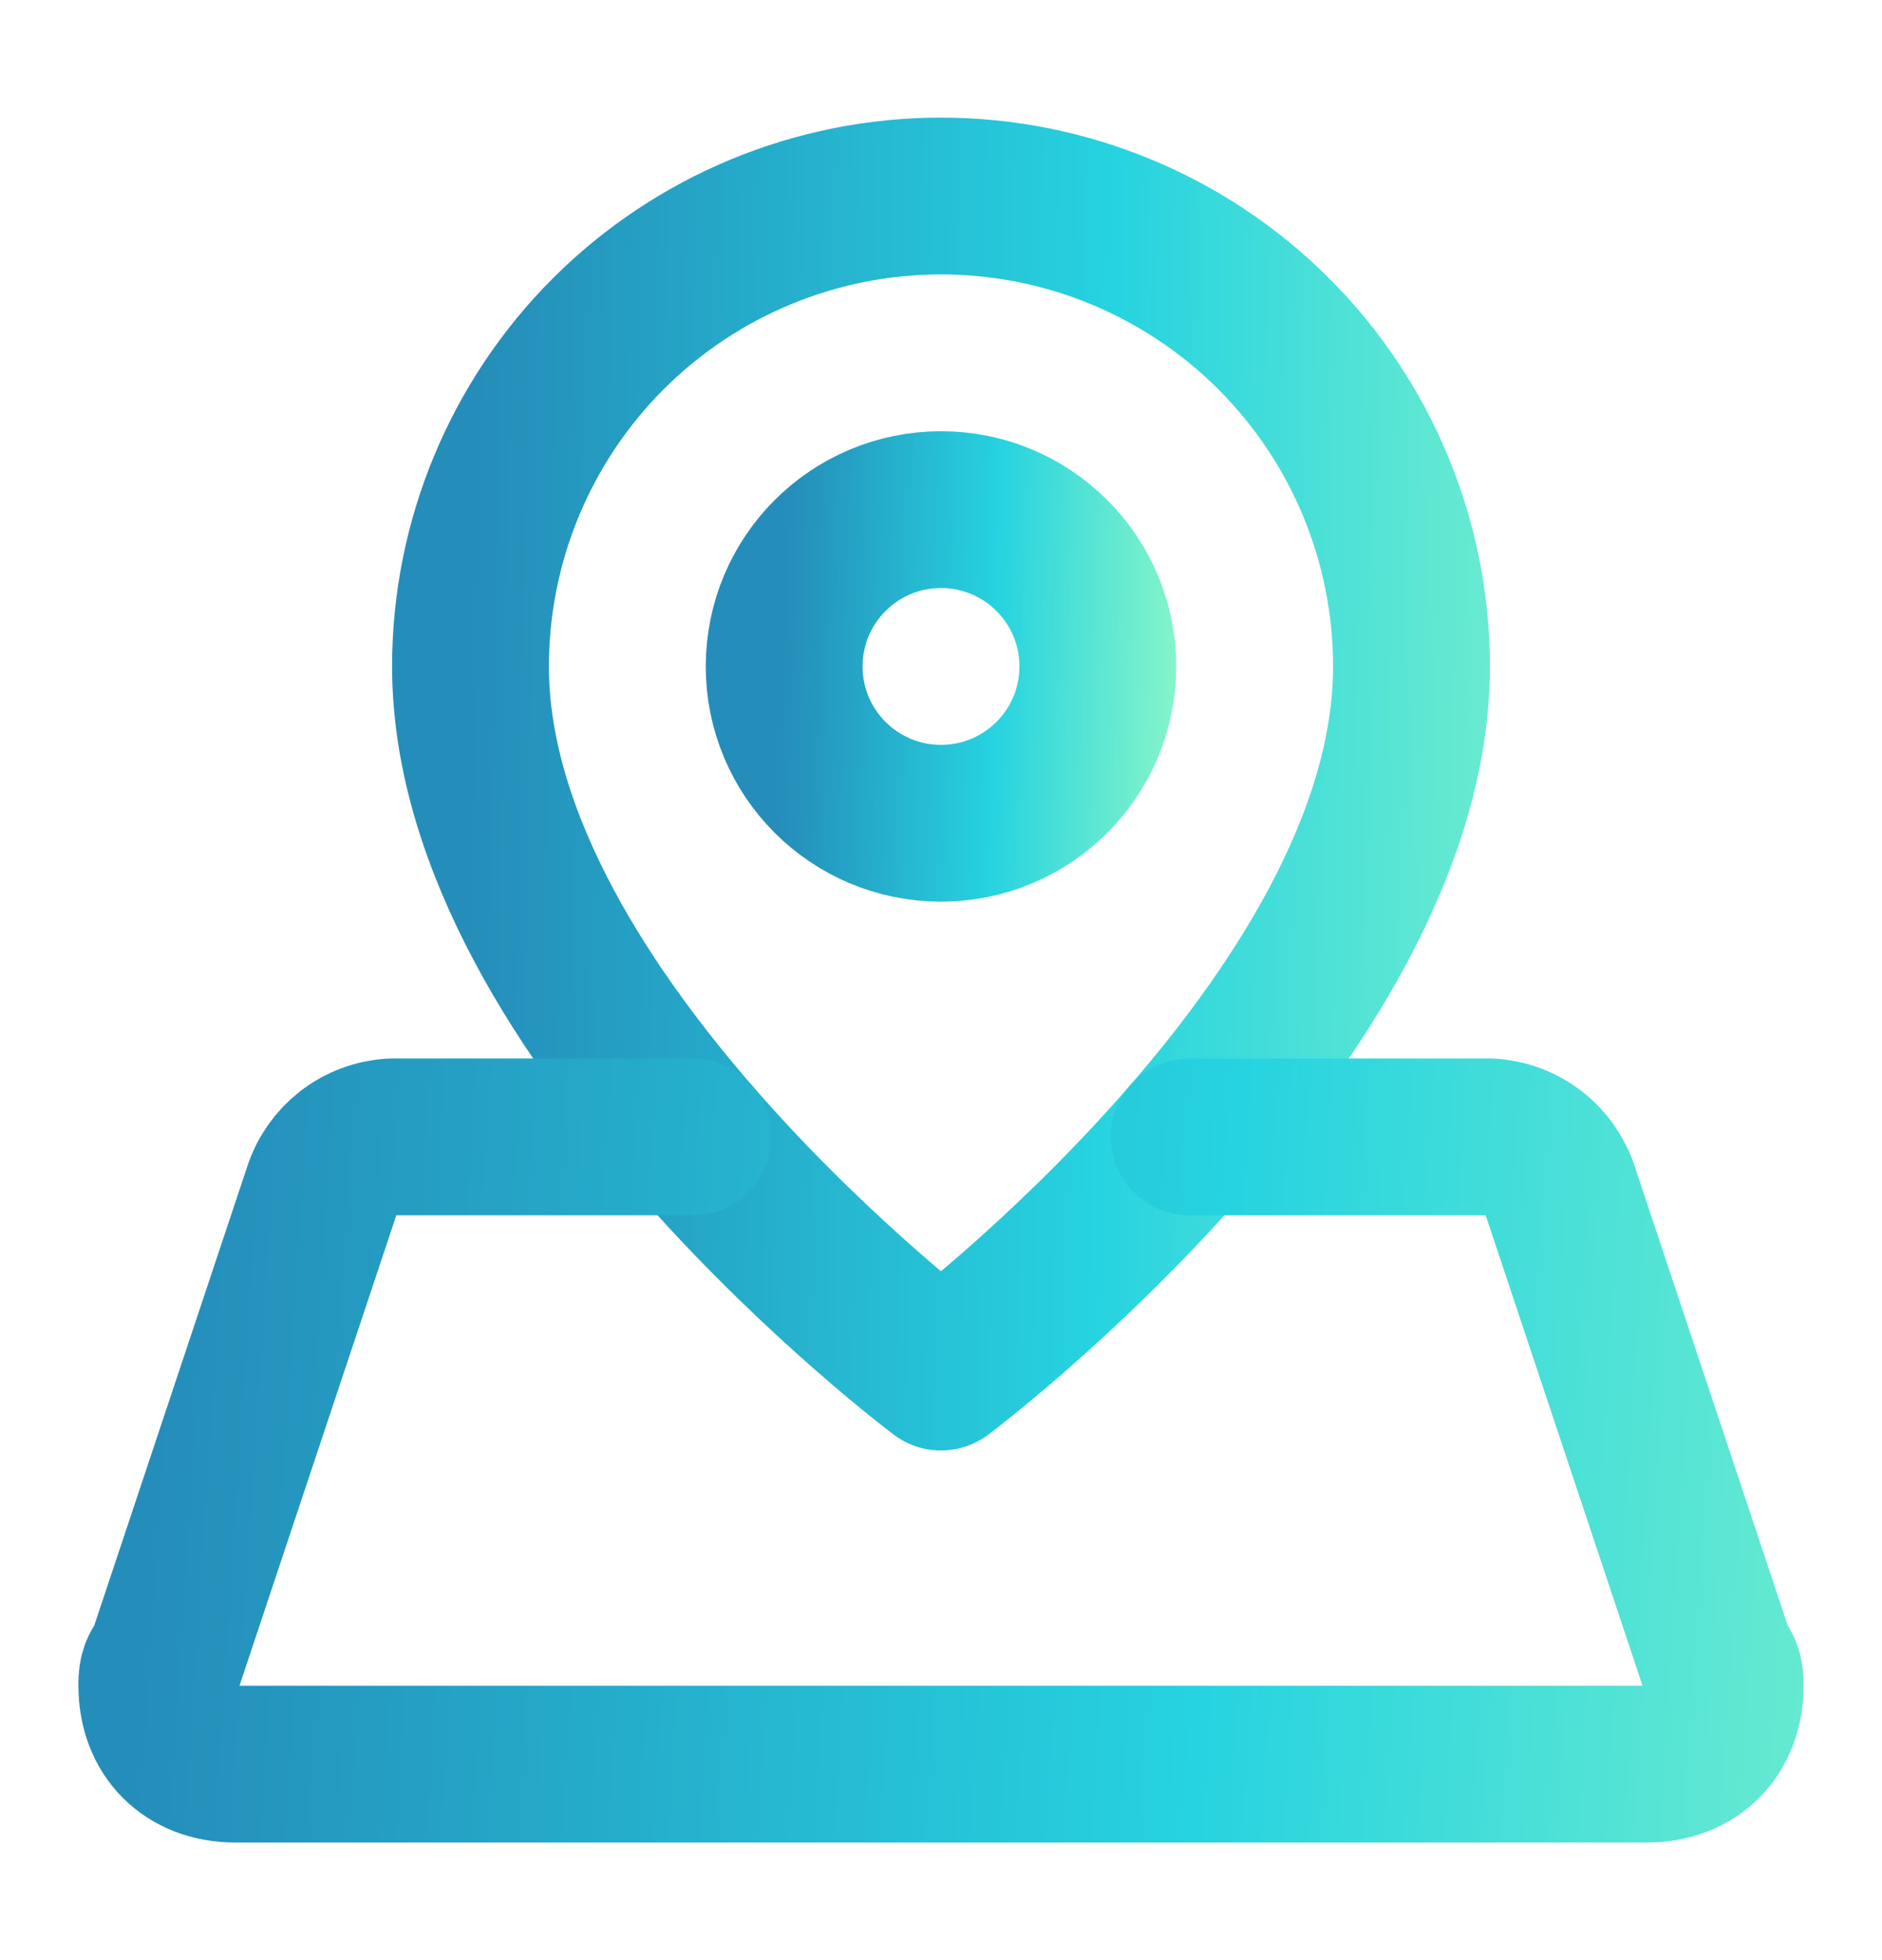 <svg width="24" height="25" viewBox="0 0 24 25" fill="none" xmlns="http://www.w3.org/2000/svg">
<path d="M18 8.5C18 13 12 17.5 12 17.5C12 17.5 6 13 6 8.5C6 6.909 6.632 5.383 7.757 4.257C8.883 3.132 10.409 2.5 12 2.5C13.591 2.5 15.117 3.132 16.243 4.257C17.368 5.383 18 6.909 18 8.5Z" stroke="url(#paint0_linear_871_1065)" stroke-width="2" stroke-linecap="round" stroke-linejoin="round"/>
<path d="M12 10.5C13.105 10.5 14 9.605 14 8.5C14 7.395 13.105 6.5 12 6.5C10.895 6.5 10 7.395 10 8.5C10 9.605 10.895 10.5 12 10.5Z" stroke="url(#paint1_linear_871_1065)" stroke-width="2" stroke-linecap="round" stroke-linejoin="round"/>
<path d="M8.835 14.5H5C4.797 14.511 4.601 14.584 4.44 14.709C4.28 14.834 4.161 15.005 4.1 15.2L2.1 21.2C2 21.3 2 21.4 2 21.5C2 22.1 2.4 22.5 3 22.5H21C21.6 22.5 22 22.1 22 21.5C22 21.4 22 21.3 21.9 21.2L19.9 15.2C19.839 15.005 19.72 14.834 19.559 14.709C19.399 14.584 19.203 14.511 19 14.5H15.165" stroke="url(#paint2_linear_871_1065)" stroke-width="2" stroke-linecap="round" stroke-linejoin="round"/>
<defs>
<linearGradient id="paint0_linear_871_1065" x1="6" y1="10" x2="21.704" y2="10.326" gradientUnits="userSpaceOnUse">
<stop stop-color="#258DBA"/>
<stop offset="0.515" stop-color="#26D3E0"/>
<stop offset="0.985" stop-color="#8BF7C8"/>
</linearGradient>
<linearGradient id="paint1_linear_871_1065" x1="10" y1="8.5" x2="15.233" y2="8.636" gradientUnits="userSpaceOnUse">
<stop stop-color="#258DBA"/>
<stop offset="0.515" stop-color="#26D3E0"/>
<stop offset="0.985" stop-color="#8BF7C8"/>
</linearGradient>
<linearGradient id="paint2_linear_871_1065" x1="2" y1="18.5" x2="28.076" y2="20.19" gradientUnits="userSpaceOnUse">
<stop stop-color="#258DBA"/>
<stop offset="0.515" stop-color="#26D3E0"/>
<stop offset="0.985" stop-color="#8BF7C8"/>
</linearGradient>
</defs>
</svg>
